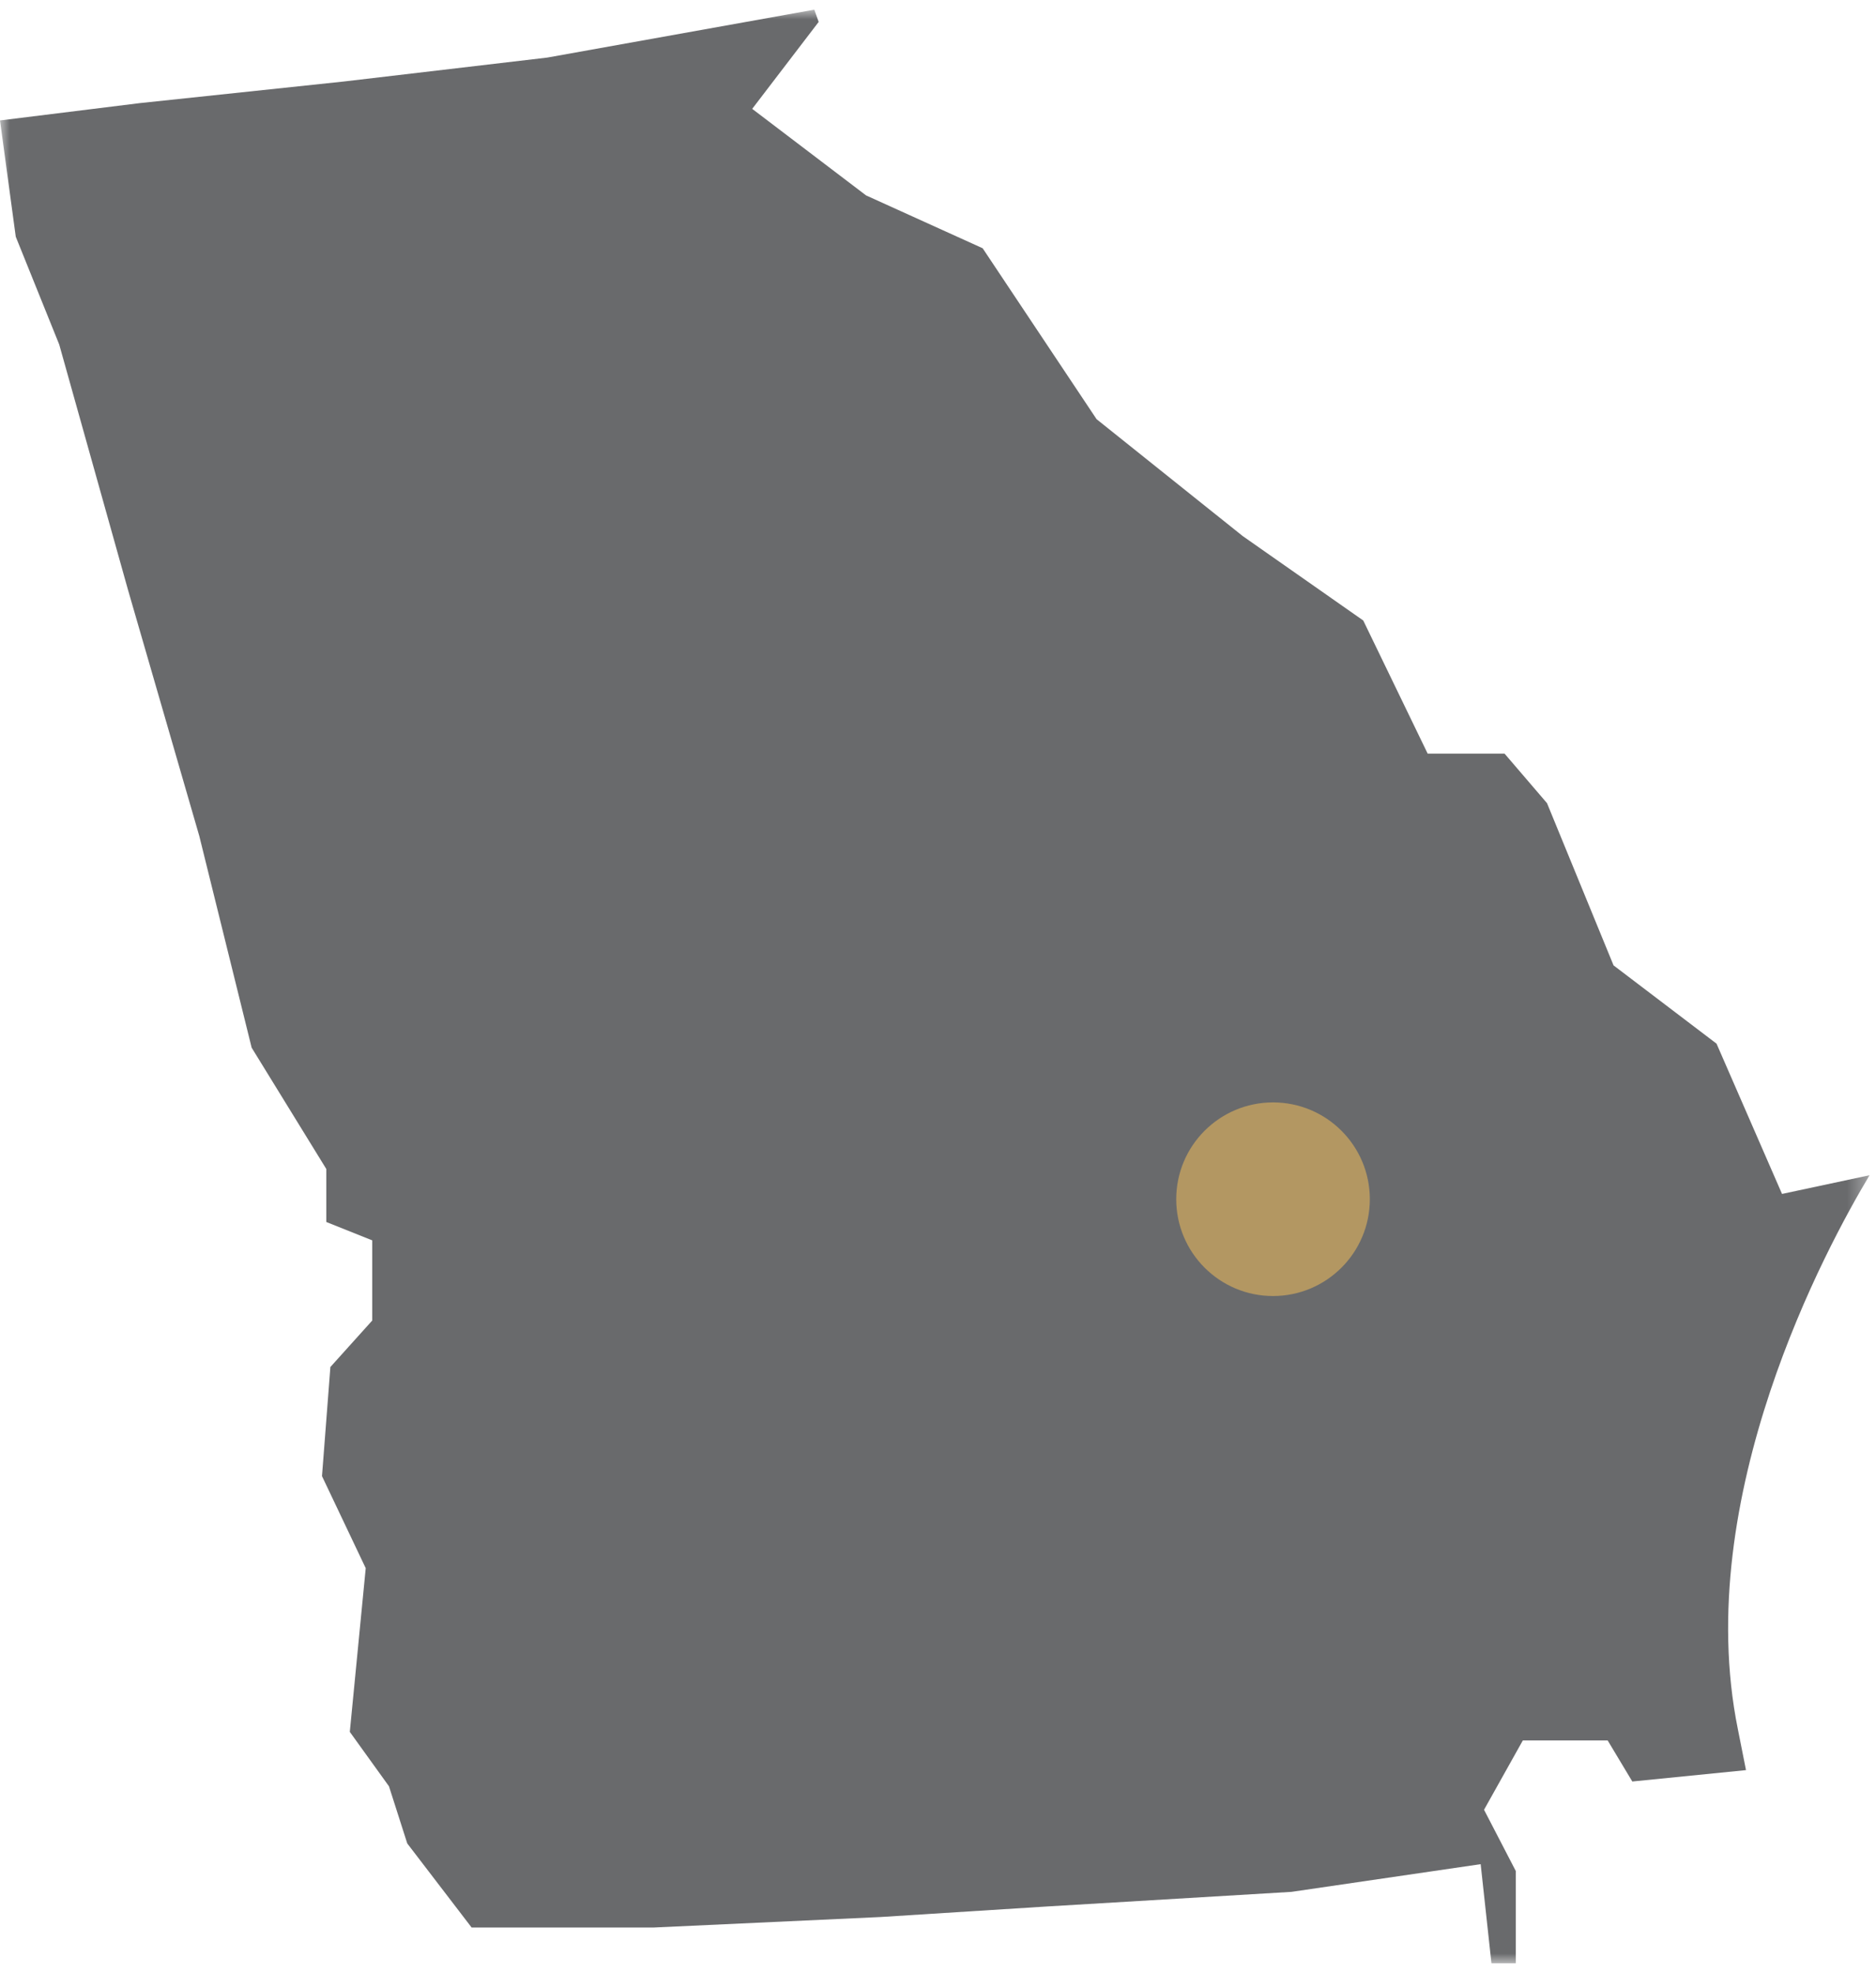 <?xml version="1.0" encoding="UTF-8"?> <svg xmlns="http://www.w3.org/2000/svg" xmlns:xlink="http://www.w3.org/1999/xlink" width="97px" height="102px" viewBox="0 0 97 102" version="1.1"><title>savannah-farm-icon-swampy-appleseed-mushrooms</title><defs><polygon id="path-1" points="0 0 96.667 0 96.667 101 0 101"></polygon></defs><g id="Page-1" stroke="none" stroke-width="1" fill="none" fill-rule="evenodd"><g id="savannah-farm-icon-swampy-appleseed-mushrooms" transform="translate(0, 0.5)"><g id="Group-3"><mask id="mask-2" fill="white"><use xlink:href="#path-1"></use></mask><g id="Clip-2"></g><path d="M28.296,2.477 L17.767,3.715 L7.229,4.831 L-3.53315477e-05,5.727 L0.815,11.739 L3.062,17.311 L6.625,30.02 L10.304,42.72 L13.012,53.666 L16.871,59.937 L16.871,62.677 L19.247,63.627 L19.247,67.771 L17.083,70.175 L16.649,75.817 L18.91,80.576 L18.087,89.039 L20.112,91.852 L21.058,94.808 L24.385,99.153 L33.817,99.153 L45.532,98.611 L54.101,98.068 L66.779,97.31 L76.559,95.878 L77.116,101 L78.374,101 L78.374,96.231 L76.733,93.066 L78.739,89.482 L83.126,89.482 L84.399,91.604 L90.278,91.016 C90.142,90.319 90.002,89.616 89.858,88.903 C87.428,76.894 94.447,63.96 96.667,60.26 L92.141,61.227 L88.755,53.458 L83.43,49.411 L79.99,41.025 L77.795,38.464 L73.819,38.464 L70.488,31.58 L64.251,27.212 L56.7,21.172 L50.809,12.335 L44.781,9.603 L38.893,5.128 L42.33,0.633 L42.104,-0 L28.296,2.477 Z" id="Fill-1" fill="#696A6C" mask="url(#mask-2)"></path></g><path d="M70.828,61.5 C70.828,64.264 68.587,66.505 65.823,66.505 C63.059,66.505 60.818,64.264 60.818,61.5 C60.818,58.736 63.059,56.495 65.823,56.495 C68.587,56.495 70.828,58.736 70.828,61.5" id="Fill-2" fill="#B39762"></path></g></g></svg> 